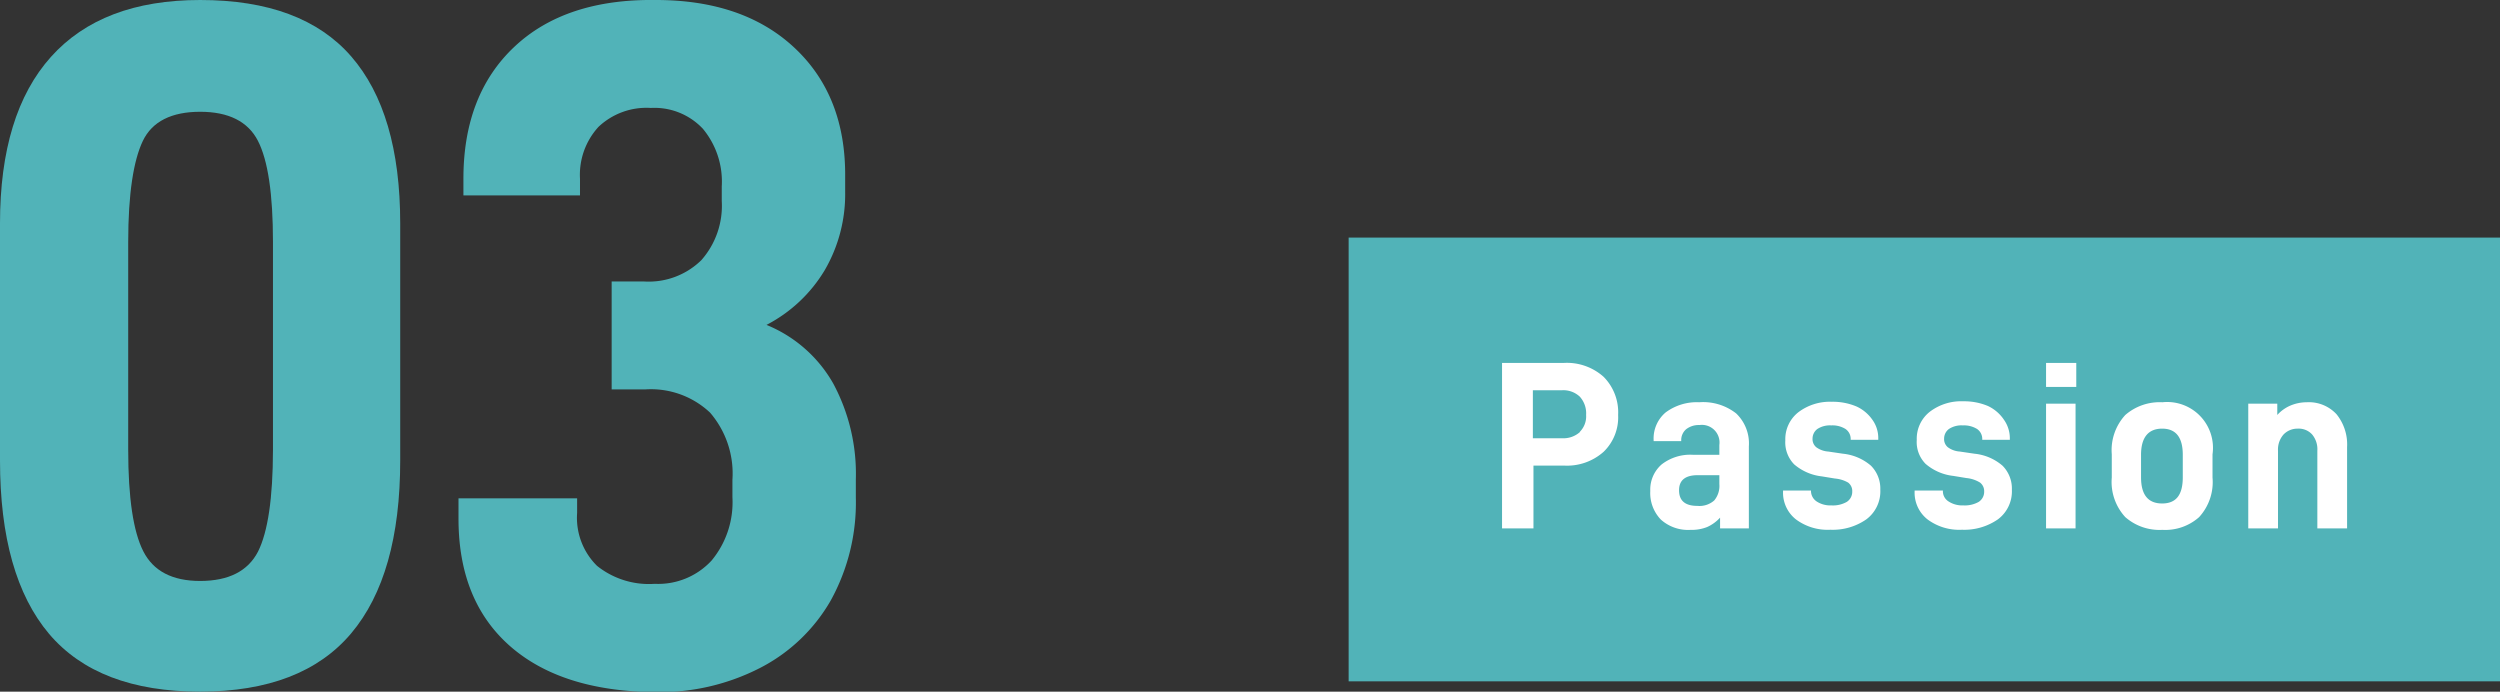<svg xmlns="http://www.w3.org/2000/svg" width="208.45" height="57.67" viewBox="0 0 208.45 57.67">
  <rect x="0" y="0" width="208.45" height="57.67" fill="#333333" stroke="none"/>
  <defs>
    <style>
      .cls-1 {
        fill: #51b3b8;
      }

      .cls-2 {
        fill: #fff;
      }
    </style>
  </defs>
  <g id="レイヤー_2" data-name="レイヤー 2">
    <g id="text">
      <g>
        <rect class="cls-1" x="112.45" y="19.81" width="96" height="37"/>
        <g>
          <path class="cls-2" d="M133.71,31.42a4.2,4.2,0,0,1,1.21,3.18,4,4,0,0,1-1.21,3.07,4.58,4.58,0,0,1-3.31,1.15h-2.54v5.24h-2.62V30.26h5.16A4.59,4.59,0,0,1,133.71,31.42Zm-2,4.6a1.82,1.82,0,0,0,.54-1.42,2.07,2.07,0,0,0-.53-1.53,2,2,0,0,0-1.49-.53h-2.42v4h2.42A2.06,2.06,0,0,0,131.76,36Z"/>
          <path class="cls-2" d="M144.76,34.47a3.46,3.46,0,0,1,1.06,2.75v6.84h-2.4v-.9a3.28,3.28,0,0,1-1.07.78,3.47,3.47,0,0,1-1.39.24,3.39,3.39,0,0,1-2.48-.86,3.19,3.19,0,0,1-.88-2.38,2.79,2.79,0,0,1,.94-2.21,3.89,3.89,0,0,1,2.62-.81h2.2V37.1a1.47,1.47,0,0,0-1.66-1.66,1.7,1.7,0,0,0-1.11.35,1.19,1.19,0,0,0-.41.93v.06h-2.3V36.7a2.84,2.84,0,0,1,1-2.31,4.35,4.35,0,0,1,2.8-.85A4.46,4.46,0,0,1,144.76,34.47Zm-1.83,7.26a1.89,1.89,0,0,0,.43-1.37v-.74h-1.8q-1.56,0-1.56,1.26c0,.87.51,1.3,1.52,1.3A1.86,1.86,0,0,0,142.93,41.73Z"/>
          <path class="cls-2" d="M149.75,43.31A2.83,2.83,0,0,1,148.67,41V40.9H151v0a1.06,1.06,0,0,0,.47.91,2.08,2.08,0,0,0,1.23.33,2.33,2.33,0,0,0,1.28-.29,1,1,0,0,0,.46-.87.88.88,0,0,0-.34-.74A2.64,2.64,0,0,0,153,39.9l-1.1-.18a4.27,4.27,0,0,1-2.3-1,2.62,2.62,0,0,1-.74-2,2.85,2.85,0,0,1,1.09-2.35,4.35,4.35,0,0,1,2.79-.87,5.07,5.07,0,0,1,2.05.39A3.28,3.28,0,0,1,156.12,35a2.6,2.6,0,0,1,.49,1.55v.12h-2.3v-.06a1,1,0,0,0-.43-.84,2.05,2.05,0,0,0-1.19-.3,1.91,1.91,0,0,0-1.16.3,1,1,0,0,0-.4.8.87.87,0,0,0,.31.72,1.91,1.91,0,0,0,1,.36l1.22.18a4.22,4.22,0,0,1,2.34,1,2.7,2.7,0,0,1,.78,2,2.91,2.91,0,0,1-1.16,2.47,4.9,4.9,0,0,1-3,.87A4.42,4.42,0,0,1,149.75,43.31Z"/>
          <path class="cls-2" d="M160.72,43.31A2.83,2.83,0,0,1,159.64,41V40.9H162v0a1,1,0,0,0,.47.91,2.08,2.08,0,0,0,1.23.33,2.36,2.36,0,0,0,1.28-.29,1,1,0,0,0,.46-.87.9.9,0,0,0-.34-.74,2.64,2.64,0,0,0-1.14-.38l-1.1-.18a4.27,4.27,0,0,1-2.3-1,2.58,2.58,0,0,1-.74-2,2.85,2.85,0,0,1,1.09-2.35,4.31,4.31,0,0,1,2.79-.87,5.1,5.1,0,0,1,2.05.39A3.28,3.28,0,0,1,167.09,35a2.67,2.67,0,0,1,.49,1.55v.12h-2.3v-.06a1,1,0,0,0-.43-.84,2.08,2.08,0,0,0-1.19-.3,1.89,1.89,0,0,0-1.16.3,1,1,0,0,0-.4.8.87.87,0,0,0,.31.72,1.88,1.88,0,0,0,1,.36l1.22.18a4.22,4.22,0,0,1,2.34,1,2.7,2.7,0,0,1,.78,2,2.91,2.91,0,0,1-1.16,2.47,4.92,4.92,0,0,1-3,.87A4.42,4.42,0,0,1,160.72,43.31Z"/>
          <path class="cls-2" d="M170.6,30.26h2.52v2H170.6Zm0,3.4h2.46v10.4h-2.46Z"/>
          <path class="cls-2" d="M177.21,43.12a4.32,4.32,0,0,1-1.13-3.3V37.88a4.32,4.32,0,0,1,1.13-3.28,4.37,4.37,0,0,1,3.09-1.06,3.82,3.82,0,0,1,4.18,4.34v1.94a4.32,4.32,0,0,1-1.12,3.3,4.25,4.25,0,0,1-3.06,1.06A4.33,4.33,0,0,1,177.21,43.12ZM182,39.8V37.92c0-1.45-.57-2.18-1.72-2.18s-1.76.73-1.76,2.18V39.8c0,1.46.59,2.18,1.76,2.18S182,41.26,182,39.8Z"/>
          <path class="cls-2" d="M187.46,33.66h2.42v.94a3.13,3.13,0,0,1,1.11-.79,3.54,3.54,0,0,1,1.35-.27,3.14,3.14,0,0,1,2.48,1,4,4,0,0,1,.88,2.74v6.78h-2.48V37.58a1.92,1.92,0,0,0-.44-1.36,1.51,1.51,0,0,0-1.18-.48,1.61,1.61,0,0,0-1.19.48,1.89,1.89,0,0,0-.47,1.36v6.48h-2.48Z"/>
        </g>
      </g>
      <g>
        <path class="cls-1" d="M4.09,52.85Q0,48,0,38.39V18.63Q0,9.48,4.25,4.74T16.69,0q8.5,0,12.59,4.7t4.09,13.93V38.39q0,9.57-4.09,14.42T16.69,57.67Q8.18,57.67,4.09,52.85ZM21.51,46q1.24-2.47,1.25-8.47V20.17c0-4-.42-6.8-1.25-8.42s-2.45-2.43-4.82-2.43-4,.8-4.78,2.43-1.22,4.42-1.22,8.42V37.5q0,6,1.26,8.47t4.74,2.47Q20.24,48.44,21.51,46Z"/>
        <path class="cls-1" d="M42.57,53.91q-4.34-3.78-4.34-10.66v-1.7h9.89v1.22a5.63,5.63,0,0,0,1.66,4.41,6.93,6.93,0,0,0,4.81,1.5,6.06,6.06,0,0,0,4.74-1.94,7.61,7.61,0,0,0,1.74-5.27V40a7.78,7.78,0,0,0-1.86-5.59,7.18,7.18,0,0,0-5.42-1.94H51v-9H53.7a6.27,6.27,0,0,0,4.78-1.78,6.85,6.85,0,0,0,1.7-4.94V15.55a6.88,6.88,0,0,0-1.58-4.82A5.54,5.54,0,0,0,54.27,9a5.82,5.82,0,0,0-4.37,1.58,5.92,5.92,0,0,0-1.54,4.33v1.38H38.64V14.9q0-7,4.25-11T54.68,0Q62,0,66.26,4t4.21,10.73V16a12.61,12.61,0,0,1-1.7,6.52,12.19,12.19,0,0,1-4.86,4.57,11.29,11.29,0,0,1,5.55,4.86,15.89,15.89,0,0,1,1.9,8v1.54a16.9,16.9,0,0,1-2.1,8.59,14.35,14.35,0,0,1-5.92,5.63,18.33,18.33,0,0,1-8.58,2Q46.9,57.67,42.57,53.91Z"/>
      </g>
    </g>
  </g>
</svg>
